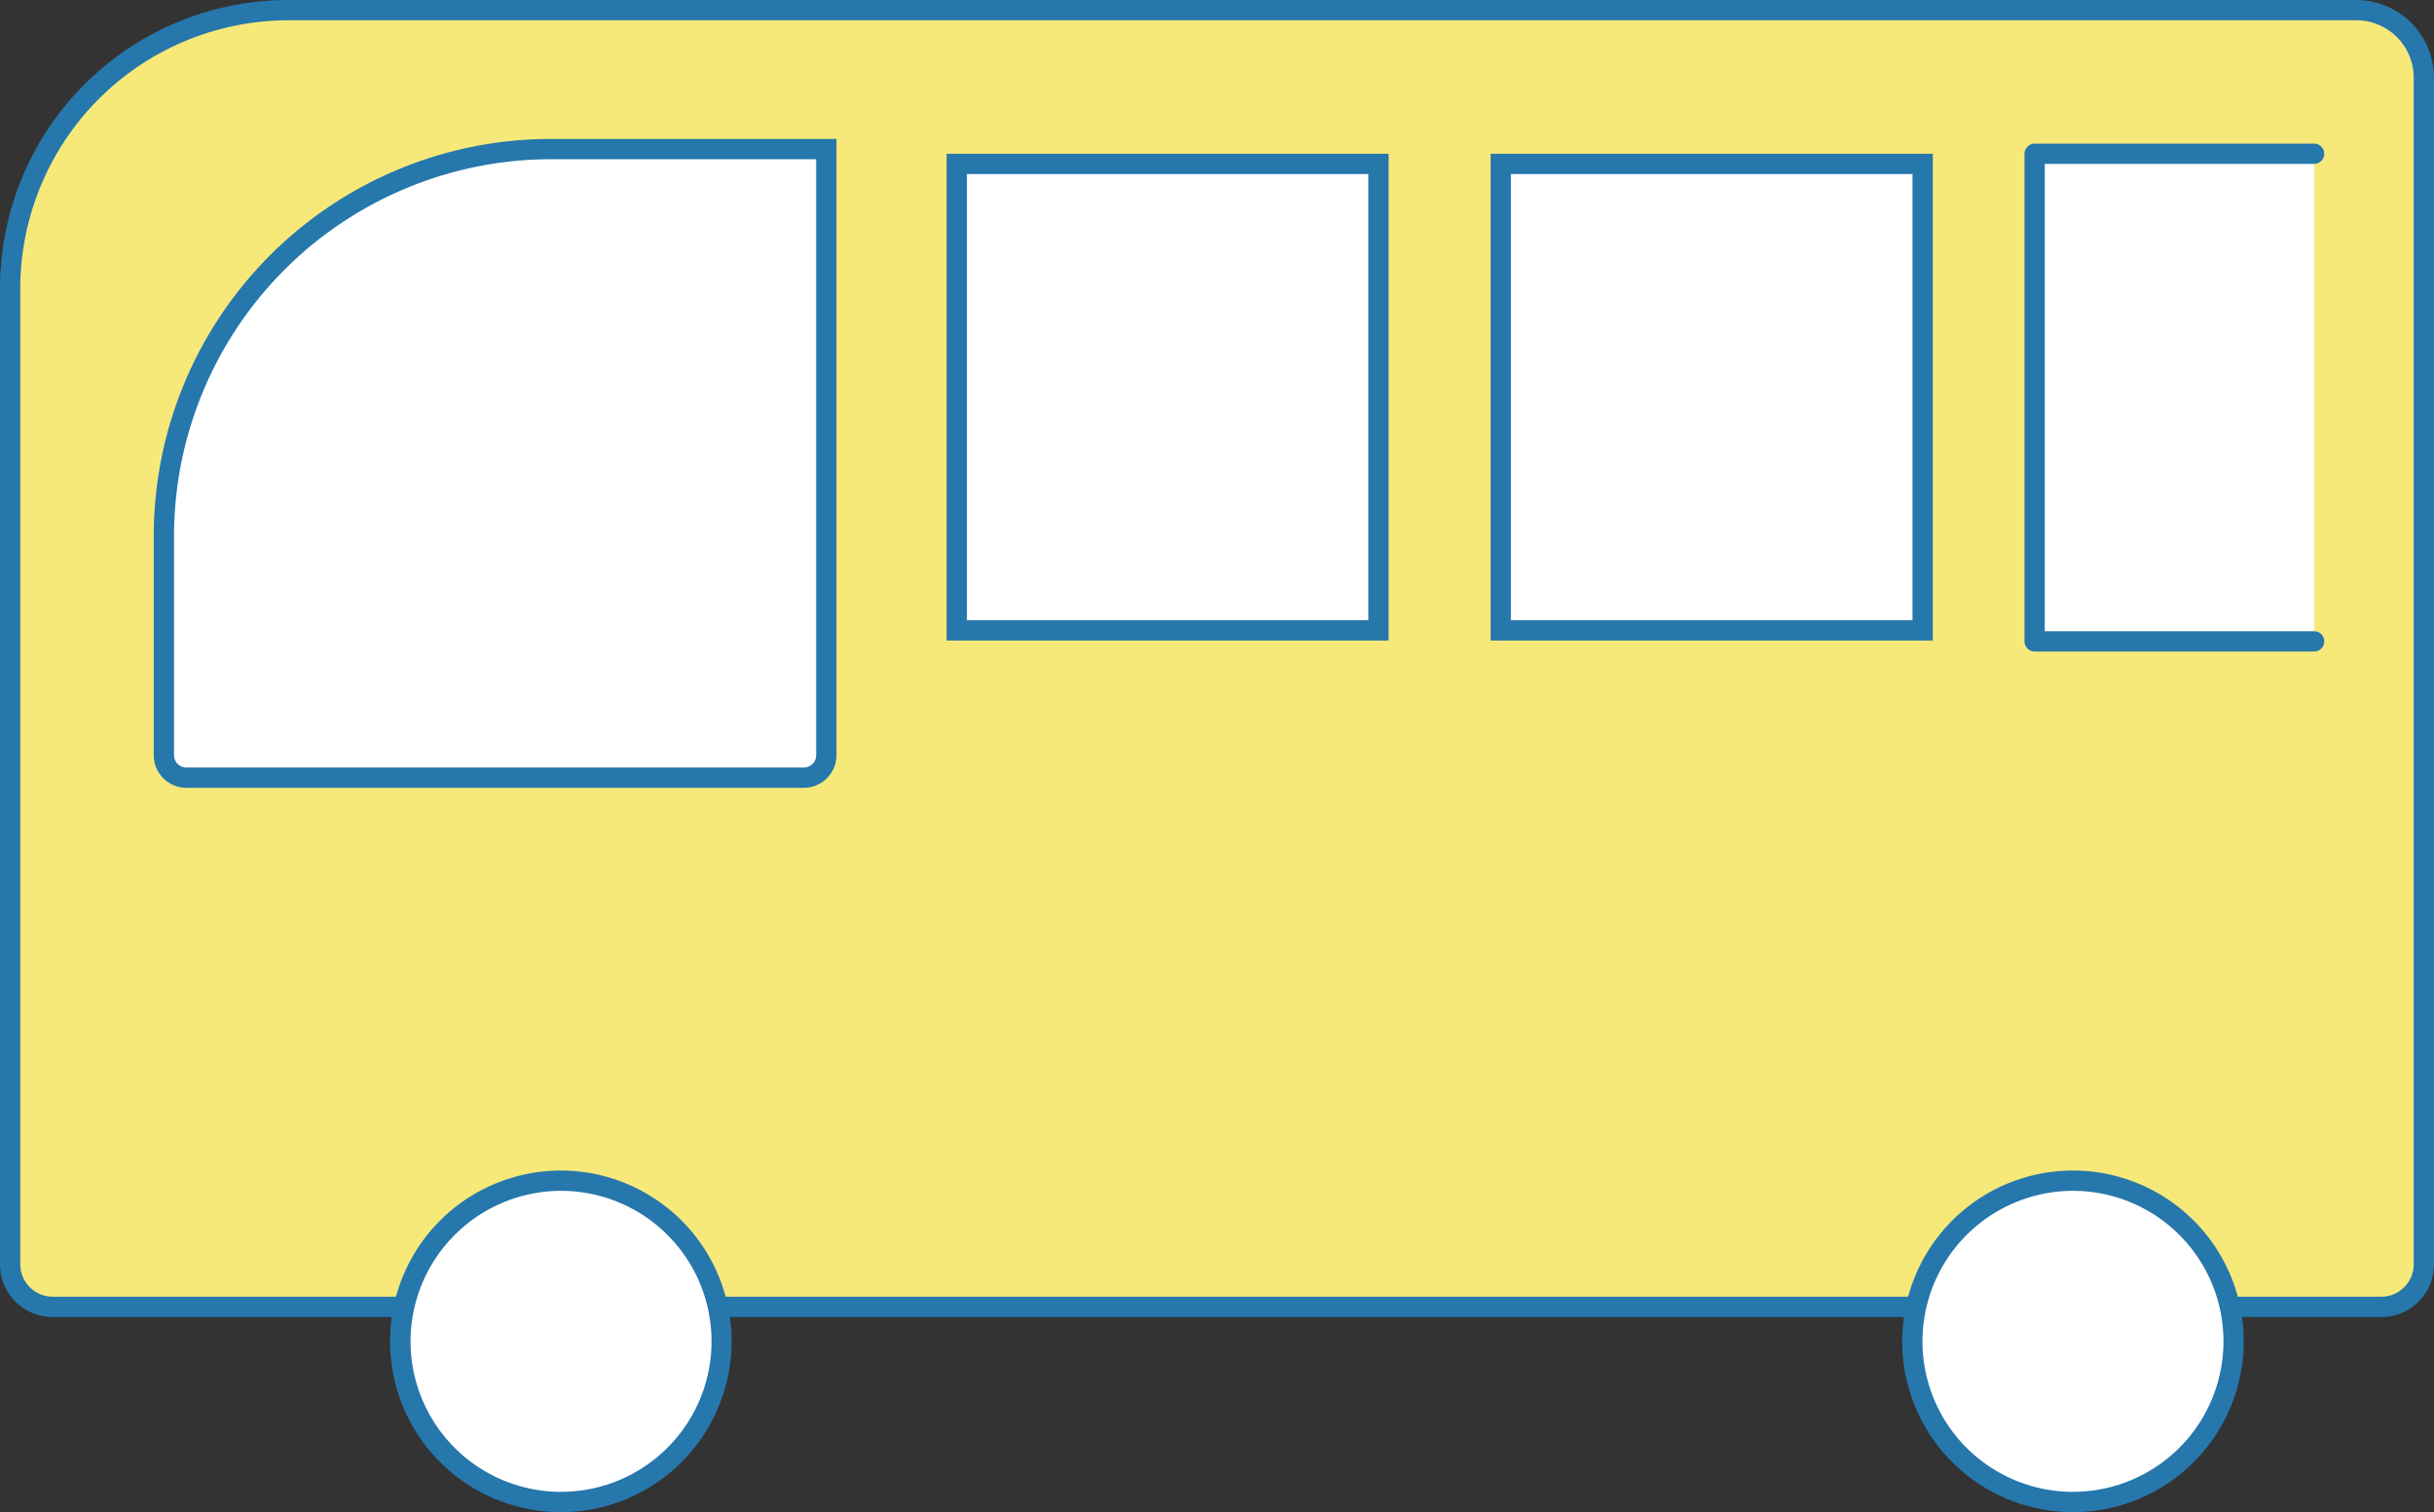 <svg xmlns="http://www.w3.org/2000/svg" viewBox="0 0 120 74.55"><rect x="0" y="0" width="120" height="74.55" fill="#333333" stroke="none"/><defs><style>.cls-1{fill:#f6e97a;}.cls-2{fill:#2677ac;}.cls-3,.cls-4{fill:#fff;}.cls-4{stroke:#2677ac;stroke-linecap:round;stroke-linejoin:round;}</style></defs><g id="レイヤー_2" data-name="レイヤー 2"><g id="d"><path class="cls-1" d="M2.59,64.43A2.1,2.1,0,0,1,.5,62.33V14.21A13.73,13.73,0,0,1,14.21.5h102a3.34,3.34,0,0,1,3.33,3.33v58.5a2.1,2.1,0,0,1-2.09,2.1Z"/><path class="cls-2" d="M116.17,1A2.83,2.83,0,0,1,119,3.83v58.5a1.6,1.6,0,0,1-1.59,1.6H2.59A1.6,1.6,0,0,1,1,62.33V14.21A13.23,13.23,0,0,1,14.21,1h102m0-1h-102A14.21,14.21,0,0,0,0,14.21V62.33a2.59,2.59,0,0,0,2.59,2.6H117.41a2.59,2.59,0,0,0,2.59-2.6V3.83A3.84,3.84,0,0,0,116.17,0Z"/><path class="cls-3" d="M27.65,74.05a7.92,7.92,0,1,1,7.92-7.92A7.93,7.93,0,0,1,27.65,74.05Z"/><path class="cls-2" d="M27.65,58.71a7.42,7.42,0,1,1-7.41,7.42,7.43,7.43,0,0,1,7.41-7.42m0-1a8.42,8.42,0,1,0,8.42,8.42,8.42,8.42,0,0,0-8.42-8.42Z"/><path class="cls-3" d="M102.2,74.05a7.92,7.92,0,1,1,7.92-7.92A7.93,7.93,0,0,1,102.2,74.05Z"/><path class="cls-2" d="M102.2,58.71a7.42,7.42,0,1,1-7.42,7.42,7.43,7.43,0,0,1,7.42-7.42m0-1a8.42,8.42,0,1,0,8.42,8.42,8.42,8.42,0,0,0-8.42-8.42Z"/><path class="cls-3" d="M9.18,38.34a1.11,1.11,0,0,1-1.1-1.11V26.43A19.09,19.09,0,0,1,27.15,7.35H40.74V37.23a1.11,1.11,0,0,1-1.11,1.11Z"/><path class="cls-2" d="M40.24,7.85V37.23a.61.61,0,0,1-.61.61H9.18a.61.61,0,0,1-.6-.61V26.43A18.6,18.6,0,0,1,27.15,7.85H40.24m1-1H27.15A19.58,19.58,0,0,0,7.58,26.43v10.8a1.61,1.61,0,0,0,1.6,1.61H39.63a1.61,1.61,0,0,0,1.61-1.61V6.85Z"/><rect class="cls-3" x="73.99" y="8.08" width="20.79" height="23.05"/><path class="cls-2" d="M94.29,8.58v22H74.49v-22h19.8m1-1H73.49v24h21.8v-24Z"/><rect class="cls-3" x="47.17" y="8.08" width="20.79" height="23.05"/><path class="cls-2" d="M67.46,8.58v22H47.67v-22H67.46m1-1H46.67v24H68.46v-24Z"/><polyline class="cls-4" points="114.09 31.62 100.31 31.62 100.31 7.58 114.09 7.58"/></g></g></svg>